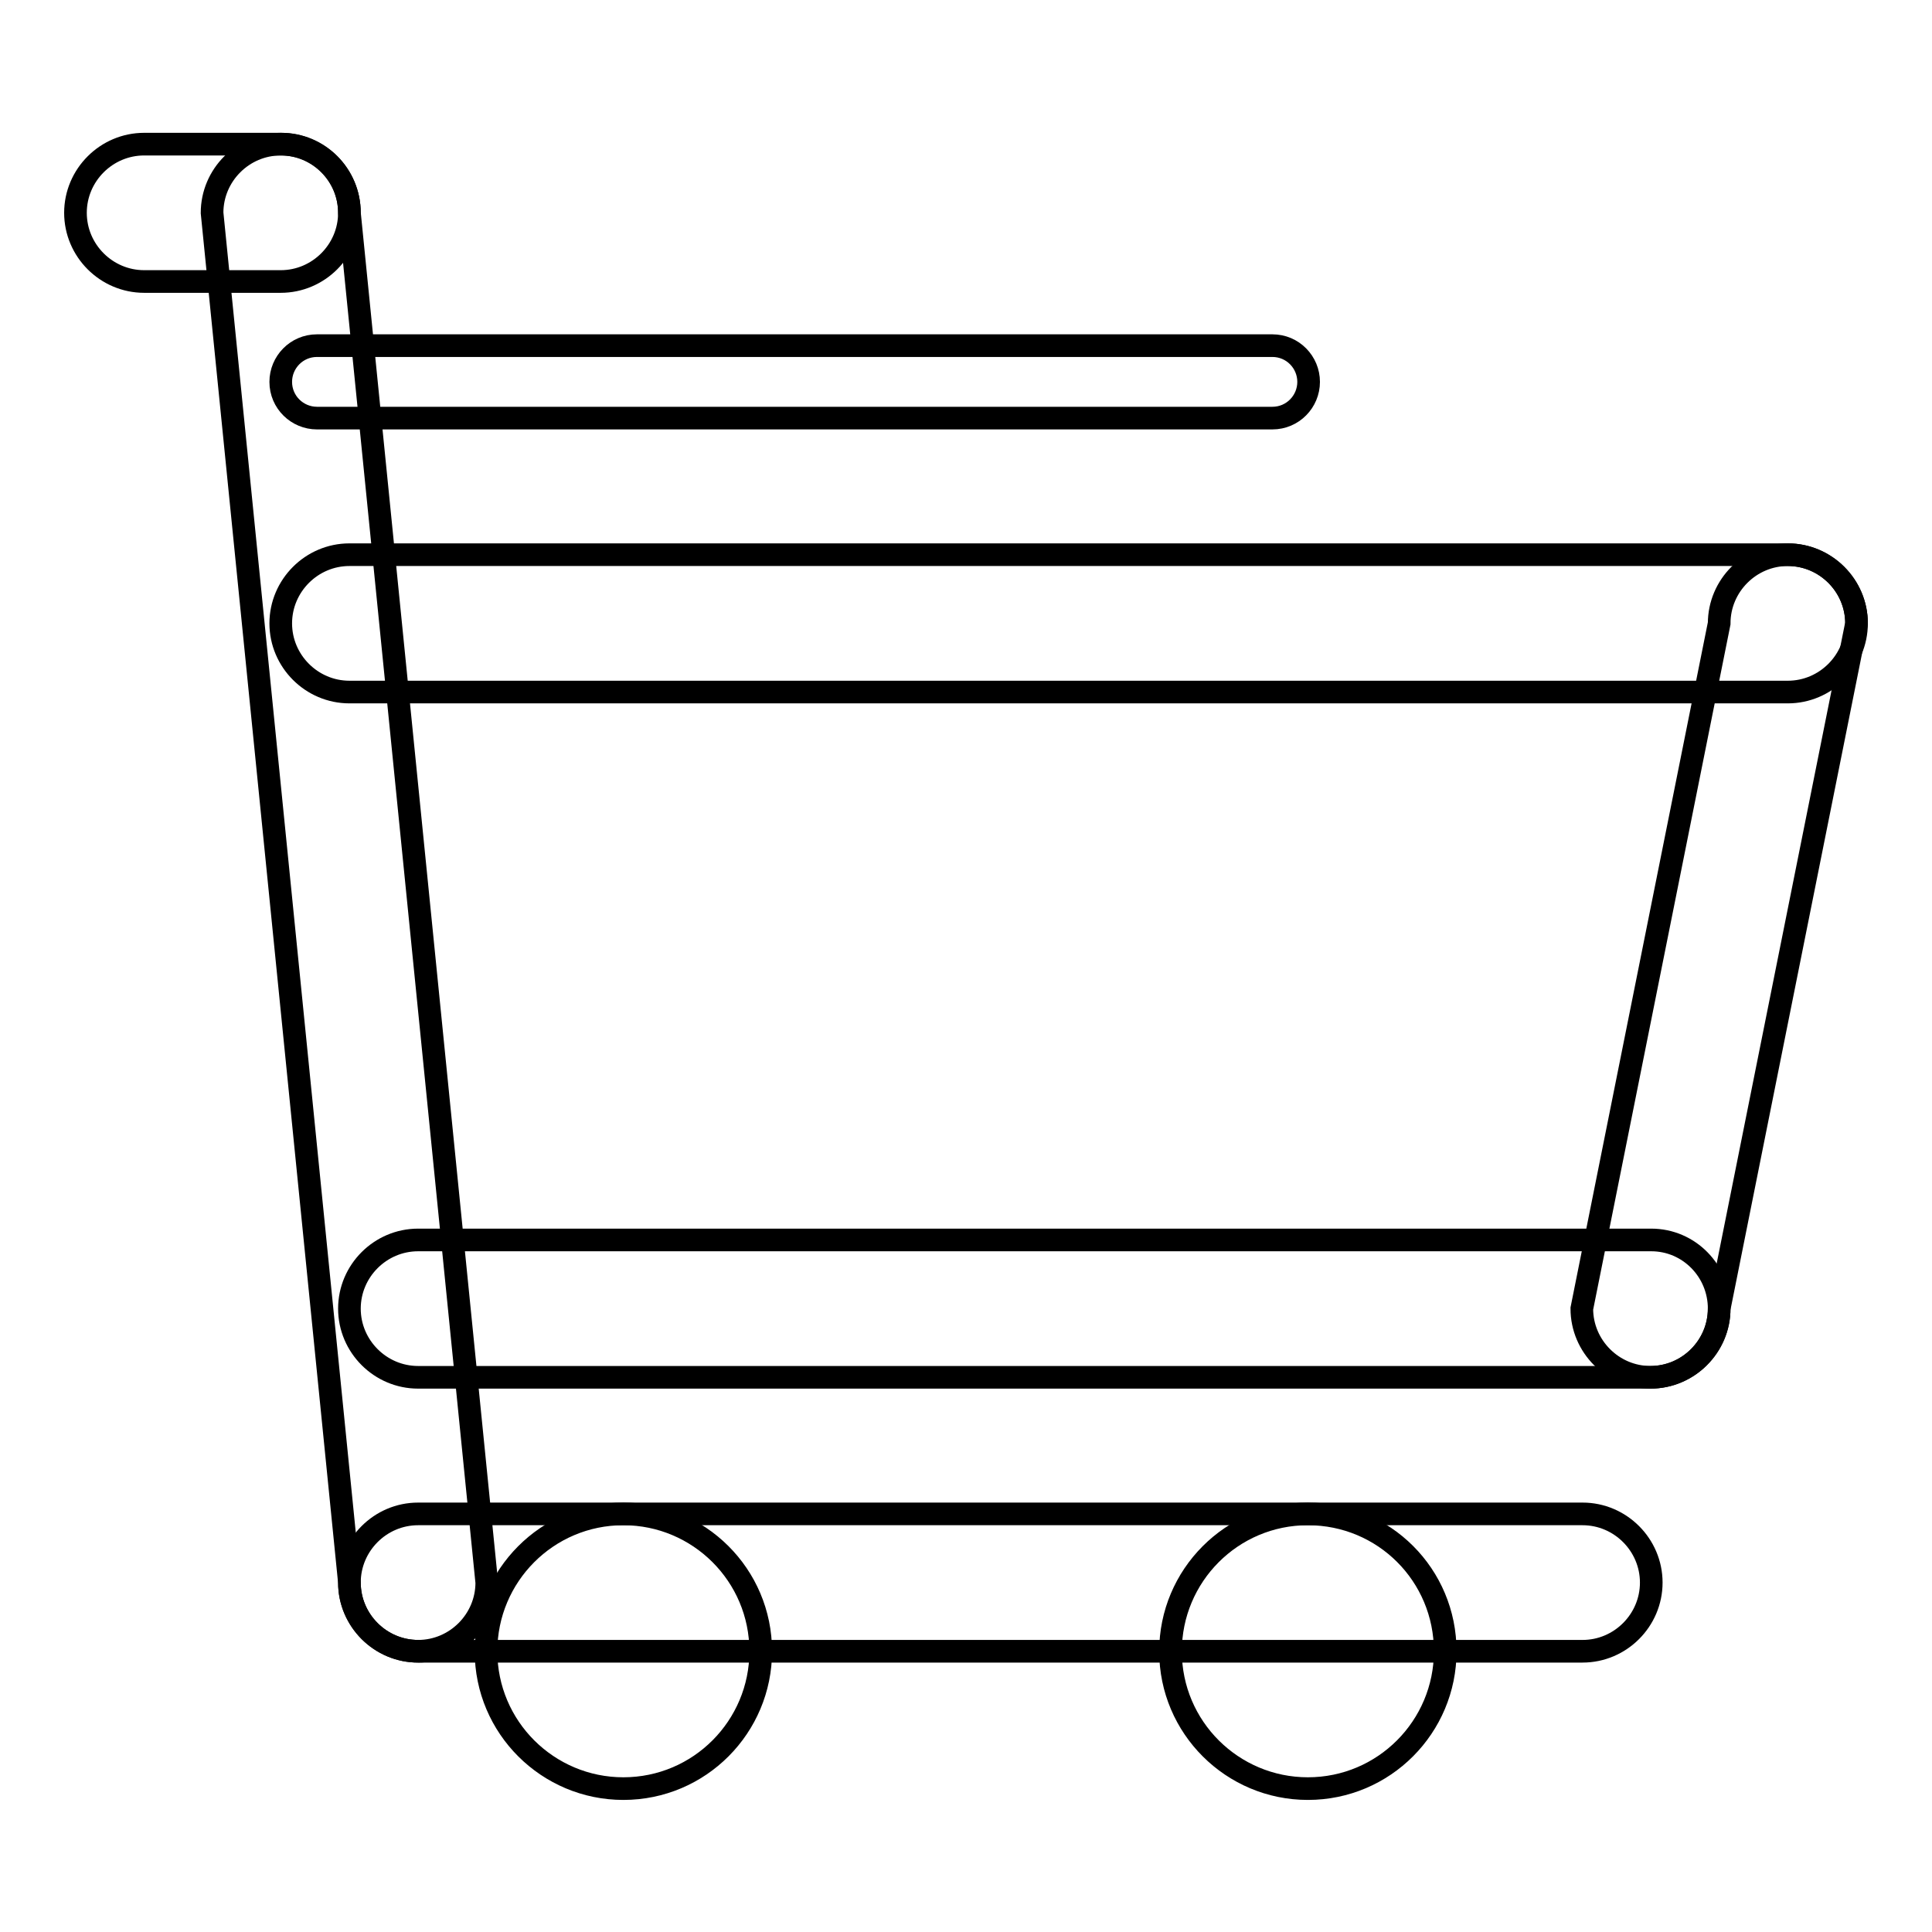 <?xml version="1.0" encoding="utf-8"?>
<!-- Svg Vector Icons : http://www.onlinewebfonts.com/icon -->
<!DOCTYPE svg PUBLIC "-//W3C//DTD SVG 1.1//EN" "http://www.w3.org/Graphics/SVG/1.1/DTD/svg11.dtd">
<svg version="1.1" xmlns="http://www.w3.org/2000/svg" xmlns:xlink="http://www.w3.org/1999/xlink" x="0px" y="0px" viewBox="0 0 256 256" enable-background="new 0 0 256 256" xml:space="preserve">
<g><g><path stroke-width="3" fill-opacity="0" stroke="#000000"  d="M246,82.6c0,5-4.1,9.1-9.1,9.1H46.3c-5,0-9.1-4.1-9.1-9.1l0,0c0-5,4.1-9.1,9.1-9.1h190.6C241.9,73.5,246,77.6,246,82.6L246,82.6z"/><path stroke-width="3" fill-opacity="0" stroke="#000000"  d="M227.8,173.4c0,5-4.1,9.1-9.1,9.1H55.4c-5,0-9.1-4.1-9.1-9.1l0,0c0-5,4.1-9.1,9.1-9.1h163.4C223.8,164.3,227.8,168.4,227.8,173.4L227.8,173.4z"/><path stroke-width="3" fill-opacity="0" stroke="#000000"  d="M227.8,173.4c0,5-4.1,9.1-9.1,9.1l0,0c-5,0-9.1-4.1-9.1-9.1l18.2-90.8c0-5,4.1-9.1,9.1-9.1l0,0c5,0,9.1,4.1,9.1,9.1L227.8,173.4z"/><path stroke-width="3" fill-opacity="0" stroke="#000000"  d="M46.3,209.7c0,5,4.1,9.1,9.1,9.1l0,0c5,0,9.1-4.1,9.1-9.1L46.3,28.2c0-5-4.1-9.1-9.1-9.1l0,0c-5,0-9.1,4.1-9.1,9.1L46.3,209.7z"/><path stroke-width="3" fill-opacity="0" stroke="#000000"  d="M46.3,28.2c0,5-4.1,9.1-9.1,9.1H19.1c-5,0-9.1-4.1-9.1-9.1l0,0c0-5,4.1-9.1,9.1-9.1h18.2C42.2,19.1,46.3,23.1,46.3,28.2L46.3,28.2z"/><path stroke-width="3" fill-opacity="0" stroke="#000000"  d="M218.8,209.7c0,5-4.1,9.1-9.1,9.1H55.4c-5,0-9.1-4.1-9.1-9.1l0,0c0-5,4.1-9.1,9.1-9.1h154.3C214.7,200.6,218.8,204.7,218.8,209.7L218.8,209.7z"/><path stroke-width="3" fill-opacity="0" stroke="#000000"  d="M100.8,218.8c0,10-8.1,18.2-18.2,18.2l0,0c-10,0-18.2-8.1-18.2-18.2l0,0c0-10,8.1-18.2,18.2-18.2l0,0C92.6,200.6,100.8,208.7,100.8,218.8L100.8,218.8z"/><path stroke-width="3" fill-opacity="0" stroke="#000000"  d="M191.5,218.8c0,10-8.1,18.2-18.2,18.2l0,0c-10,0-18.2-8.1-18.2-18.2l0,0c0-10,8.1-18.2,18.2-18.2l0,0C183.4,200.6,191.5,208.7,191.5,218.8L191.5,218.8z"/><path stroke-width="3" fill-opacity="0" stroke="#000000"  d="M173.4,50.6c0,2.6-2.1,4.8-4.8,4.8H42c-2.6,0-4.8-2.1-4.8-4.8l0,0c0-2.6,2.1-4.8,4.8-4.8h126.6C171.3,45.8,173.4,48,173.4,50.6L173.4,50.6z"/></g></g>
</svg>